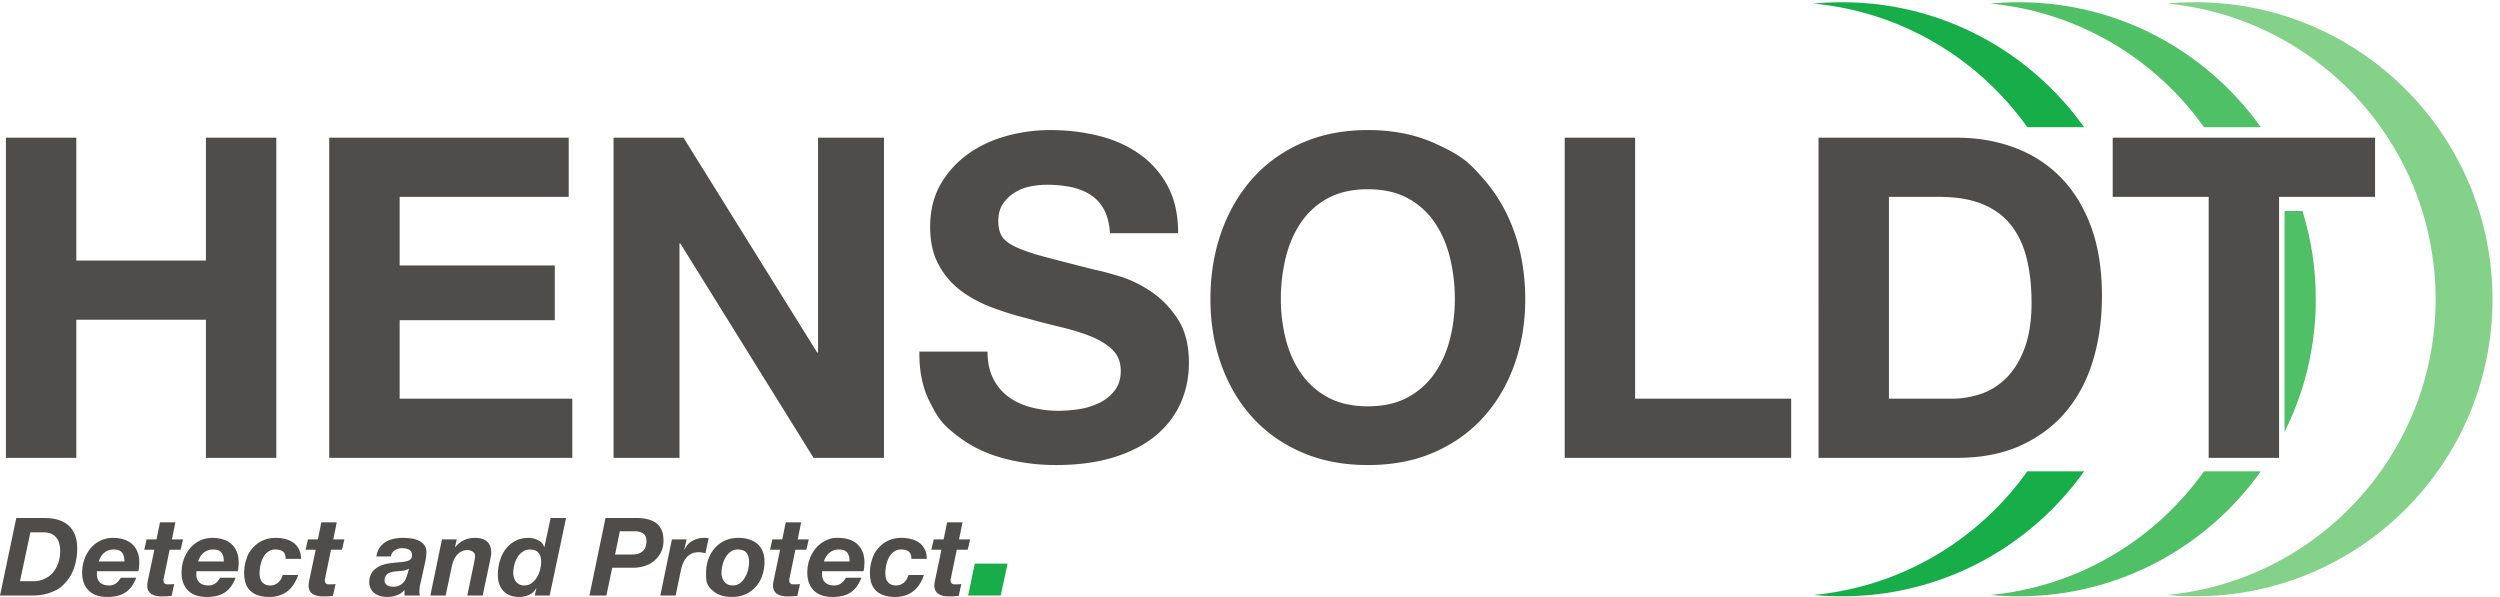<svg xmlns="http://www.w3.org/2000/svg" width="295.097" height="70.464"><clipPath id="a"><path d="M2240.72 374.301c-43.2-60.645-111.35-102.266-189.53-109.699 8.31-.782 16.73-1.192 25.25-1.192 88.64 0 167 43.801 214.8 110.891zm-189.53 415.156a267 267 0 0 0 25.25 1.195c88.64 0 166.99-43.8 214.78-110.89h-50.5c-43.2 60.644-111.36 102.265-189.53 109.695m313.63-524.855a269 269 0 0 1 25.24-1.192c145.6 0 263.63 118.028 263.63 263.625 0 145.59-118.03 263.617-263.63 263.617-8.51 0-16.93-.406-25.24-1.195 133.74-12.711 238.37-125.348 238.37-262.422 0-137.082-104.63-249.719-238.37-262.433m104.3 340.757v-196.05c17.72 35.441 27.75 75.402 27.75 117.726 0 27.27-4.14 53.578-11.83 78.324zm-71.55-231.058c-43.19-60.656-111.38-102.266-189.57-109.699 8.31-.782 16.73-1.192 25.26-1.192 88.64 0 167 43.801 214.79 110.891zM2208 789.457c8.31.789 16.73 1.195 25.26 1.195 88.64 0 167-43.8 214.79-110.89h-50.48c-43.19 60.652-111.38 102.265-189.57 109.695"/></clipPath><clipPath id="b"><path d="M2240.72 374.301c-43.2-60.645-111.35-102.266-189.53-109.699 8.31-.782 16.73-1.192 25.25-1.192 88.64 0 167 43.801 214.8 110.891zm-189.53 415.156a267 267 0 0 0 25.25 1.195c88.64 0 166.99-43.8 214.78-110.89h-50.5c-43.2 60.644-111.36 102.265-189.53 109.695m313.63-524.855a269 269 0 0 1 25.24-1.192c145.6 0 263.63 118.028 263.63 263.625 0 145.59-118.03 263.617-263.63 263.617-8.51 0-16.93-.406-25.24-1.195 133.74-12.711 238.37-125.348 238.37-262.422 0-137.082-104.63-249.719-238.37-262.433m104.3 340.757v-196.05c17.72 35.441 27.75 75.402 27.75 117.726 0 27.27-4.14 53.578-11.83 78.324zm-71.55-231.058c-43.19-60.656-111.38-102.266-189.57-109.699 8.31-.782 16.73-1.192 25.26-1.192 88.64 0 167 43.801 214.79 110.891zM2208 789.457c8.31.789 16.73 1.195 25.26 1.195 88.64 0 167-43.8 214.79-110.89h-50.48c-43.19 60.652-111.38 102.265-189.57 109.695"/></clipPath><clipPath id="c"><path d="M2240.72 374.301c-43.2-60.645-111.35-102.266-189.53-109.699 8.31-.782 16.73-1.192 25.25-1.192 88.64 0 167 43.801 214.8 110.891zm-189.53 415.156a267 267 0 0 0 25.25 1.195c88.64 0 166.99-43.8 214.78-110.89h-50.5c-43.2 60.644-111.36 102.265-189.53 109.695m313.63-524.855a269 269 0 0 1 25.24-1.192c145.6 0 263.63 118.028 263.63 263.625 0 145.59-118.03 263.617-263.63 263.617-8.51 0-16.93-.406-25.24-1.195 133.74-12.711 238.37-125.348 238.37-262.422 0-137.082-104.63-249.719-238.37-262.433m104.3 340.757v-196.05c17.72 35.441 27.75 75.402 27.75 117.726 0 27.27-4.14 53.578-11.83 78.324zm-71.55-231.058c-43.19-60.656-111.38-102.266-189.57-109.699 8.31-.782 16.73-1.192 25.26-1.192 88.64 0 167 43.801 214.79 110.891zM2208 789.457c8.31.789 16.73 1.195 25.26 1.195 88.64 0 167-43.8 214.79-110.89h-50.48c-43.19 60.652-111.38 102.265-189.57 109.695"/></clipPath><path fill="#4f4c4c" d="M3.91 68.606q.769 0 1.364-.283.597-.28 1-.768a3.5 3.5 0 0 0 .616-1.128q.211-.642.212-1.372a3.5 3.5 0 0 0-.11-.904 1.8 1.8 0 0 0-.352-.698 1.6 1.6 0 0 0-.622-.455q-.378-.16-.916-.16H3.589l-1.23 5.768zm1.32-7.46q1.935 0 2.91.929.974.93.973 2.634 0 1.191-.333 2.218-.333 1.025-.993 1.776c-.66.75-.992.89-1.654 1.171q-.993.424-2.314.423H0l1.922-9.152zm9.41 4.62a1.3 1.3 0 0 0-.174-.454.9.9 0 0 0-.372-.327q-.244-.123-.64-.123-.386 0-.68.117a1.7 1.7 0 0 0-.878.756q-.147.255-.25.538h3.038q0-.257-.045-.507m-3.199 1.776v.268q0 .578.359.937.36.36 1.102.36a1.32 1.32 0 0 0 .852-.297q.161-.127.283-.294.121-.165.224-.32h1.82a4.7 4.7 0 0 1-.513.987 2.9 2.9 0 0 1-.705.71 2.9 2.9 0 0 1-.954.43q-.546.141-1.263.141-.667 0-1.211-.18a2.4 2.4 0 0 1-.93-.544 2.5 2.5 0 0 1-.596-.904q-.21-.538-.211-1.256 0-.795.256-1.531a4.2 4.2 0 0 1 .724-1.307q.468-.57 1.147-.91.68-.34 1.526-.34.692 0 1.262.18.57.179.974.544.405.364.63.91.223.544.223 1.263 0 .486-.103 1.038h-4.883a.6.6 0 0 0-.013.115m10.161-3.871-.282 1.218h-1.295l-.68 3.294q-.025.103-.038.186a1 1 0 0 0-.012.121q0 .18.057.276a.4.4 0 0 0 .147.147q.09.052.199.058t.212.006q.333 0 .654-.037l-.309 1.396a25 25 0 0 1-.563.045q-.282.02-.578.02-.319 0-.633-.058a1.7 1.7 0 0 1-.565-.206 1.1 1.1 0 0 1-.397-.403q-.147-.256-.135-.667 0-.127.026-.288t.064-.34l.744-3.55h-1.193l.283-1.218h1.166l.41-2.013h1.82l-.41 2.013zm4.769 2.095a1.3 1.3 0 0 0-.172-.454.9.9 0 0 0-.372-.327q-.244-.123-.64-.123-.385 0-.68.117a1.7 1.7 0 0 0-.878.756q-.148.255-.25.538h3.038q0-.257-.045-.507m-3.197 1.776v.268q0 .578.359.937t1.102.36a1.32 1.32 0 0 0 .852-.297q.16-.127.283-.294.12-.165.224-.32h1.82a4.6 4.6 0 0 1-.513.987 2.9 2.9 0 0 1-.704.71 2.9 2.9 0 0 1-.955.43q-.546.141-1.263.141-.668 0-1.211-.18a2.4 2.4 0 0 1-.93-.544 2.5 2.5 0 0 1-.596-.904q-.211-.538-.211-1.256 0-.795.256-1.531.256-.738.724-1.307.468-.57 1.147-.91.68-.34 1.526-.34.692 0 1.263.18.568.179.973.544.404.364.629.91.224.544.224 1.263 0 .486-.103 1.038h-4.884a.6.6 0 0 0-.012.115m10.241-2.422q-.3-.258-.916-.258a1.4 1.4 0 0 0-.871.277q-.36.275-.577.697-.218.425-.315.917-.096.495-.095.917 0 .296.063.557.064.263.218.456.154.191.391.307t.583.116q.308 0 .545-.103.237-.101.424-.27.185-.165.307-.39t.198-.468h1.82q-.409 1.244-1.262 1.916-.852.673-2.16.673-1.396 0-2.172-.685-.776-.686-.776-2.147 0-.847.25-1.596c.25-.75.41-.94.73-1.32q.481-.57 1.174-.898.69-.326 1.59-.326.6 0 1.14.14.54.142.942.436a2.1 2.1 0 0 1 .64.77q.24.472.25 1.128h-1.82q0-.59-.3-.847m7.23-1.448-.281 1.218h-1.296l-.678 3.294a2 2 0 0 0-.052.307q0 .18.057.276a.4.4 0 0 0 .148.147.44.44 0 0 0 .199.058q.109.007.211.006.333 0 .654-.037l-.308 1.396a25 25 0 0 1-.564.045 8 8 0 0 1-.577.02q-.32 0-.634-.058a1.7 1.7 0 0 1-.564-.206 1.1 1.1 0 0 1-.398-.403q-.147-.256-.134-.667 0-.127.026-.288t.064-.34l.744-3.55H36.07l.282-1.218h1.167l.41-2.013h1.82l-.41 2.013zm6.888 3.699q-.398.043-.794.07a4 4 0 0 0-.5.083 1.4 1.4 0 0 0-.43.173.9.9 0 0 0-.301.314 1 1 0 0 0-.115.506q0 .371.301.557.3.186.699.187.422 0 .71-.136a1.56 1.56 0 0 0 .802-.825q.115-.27.192-.54l.18-.64q-.346.205-.744.25m-2.717-2.731q.294-.418.718-.673.423-.257.949-.365.524-.11 1.089-.11.448 0 .935.064.487.065.898.25.41.187.673.526.262.34.25.904 0 .474-.141 1.114l-.59 2.667q-.052.18-.07.442-.02.262-.02.455 0 .166.065.384h-1.82v-.653q-.373.424-.91.622-.54.198-1.116.198a2.9 2.9 0 0 1-.942-.14 2 2 0 0 1-.673-.378 1.5 1.5 0 0 1-.397-.552 1.7 1.7 0 0 1-.129-.66q0-.961.66-1.538t1.866-.717q.64-.077 1.115-.117.474-.039.788-.122t.468-.243.153-.48a.67.67 0 0 0-.115-.41.8.8 0 0 0-.288-.245 1.2 1.2 0 0 0-.372-.12 2.3 2.3 0 0 0-.378-.033q-.487 0-.872.237-.384.237-.474.737h-1.705q.09-.628.385-1.044m9.096-.967-.205.922h.025q.885-1.101 2.32-1.101 1.936 0 1.936 1.78 0 .104-.026.264a12 12 0 0 1-.122.64q-.031.15-.044.237l-.822 3.884h-1.819l.807-3.884.07-.41a2.5 2.5 0 0 0 .046-.397q0-.294-.276-.487a1.03 1.03 0 0 0-.596-.192 1.6 1.6 0 0 0-.724.16 1.8 1.8 0 0 0-.538.416q-.225.258-.372.59a3.6 3.6 0 0 0-.224.68l-.744 3.524h-1.808l1.372-6.626zm7.769 1.461q-.379.27-.622.68a3.2 3.2 0 0 0-.358.897 4 4 0 0 0-.116.923q0 .295.083.564.084.27.244.467.16.2.404.32.243.124.563.123.514 0 .886-.276a2.4 2.4 0 0 0 .62-.698q.252-.424.373-.916.12-.495.121-.917 0-.654-.32-1.046-.32-.39-.987-.39-.513 0-.89.27m1.596 4.32a1.8 1.8 0 0 1-.84.775 2.8 2.8 0 0 1-1.146.237q-1.205 0-1.866-.698-.66-.698-.66-1.904 0-.819.218-1.602.219-.78.667-1.398.448-.614 1.128-.993.68-.377 1.601-.377.578 0 1.11.256.531.256.75.807h.025l.73-3.41h1.821l-1.936 9.152h-1.756l.18-.82zm11.374-4q.769 0 1.21-.391.443-.39.443-1.213 0-.345-.121-.57a.9.9 0 0 0-.328-.345q-.206-.123-.455-.173a2 2 0 0 0-.519-.052h-1.718l-.563 2.744zm.486-4.308q.693 0 1.275.136.584.135 1.007.44.423.31.66.821.237.514.237 1.27 0 .755-.288 1.353-.289.595-.783 1.005c-.494.41-.706.483-1.134.629q-.64.216-1.359.217h-2.486l-.693 3.281h-1.999l1.897-9.152zm5.904 2.526-.269 1.191.025.027q.308-.693.93-1.045a2.7 2.7 0 0 1 1.352-.352q.282 0 .564.037l-.372 1.77-.384-.077a2 2 0 0 0-.384-.04q-.526 0-.892.18a1.8 1.8 0 0 0-.615.487q-.25.31-.397.7a4.4 4.4 0 0 0-.238.813l-.614 2.935H77.94l1.372-6.626zm4.206 4.512q.082.27.249.474.166.205.41.327t.565.122q.512 0 .878-.276.365-.275.602-.693.237-.416.353-.903t.115-.91q0-.666-.302-1.064-.3-.398-1.032-.398a1.4 1.4 0 0 0-.865.277 2.2 2.2 0 0 0-.595.686q-.231.41-.346.89-.117.48-.116.904 0 .295.084.564m-1.642-2.16q.263-.75.756-1.314a3.6 3.6 0 0 1 1.199-.89q.705-.327 1.59-.327.68 0 1.25.173.57.172.98.518t.635.872.225 1.244q0 .871-.264 1.634-.263.762-.763 1.327-.5.564-1.21.884-.712.32-1.622.32-1.384 0-2.212-.71c-.828-.71-.826-1.187-.826-2.135q0-.846.262-1.596m11.859-2.352-.281 1.218h-1.296l-.679 3.294q-.025.103-.039.186a1 1 0 0 0-.012.121q0 .18.058.276.056.097.146.147a.37.37 0 0 0 .199.058q.109.007.212.006.332 0 .653-.037l-.308 1.396q-.279.026-.564.045-.282.02-.576.02a3.6 3.6 0 0 1-.634-.058 1.7 1.7 0 0 1-.564-.206 1.1 1.1 0 0 1-.398-.403q-.147-.256-.134-.667 0-.127.025-.288t.064-.34l.744-3.55H90.89l.281-1.218h1.167l.41-2.013h1.82l-.409 2.013zm4.769 2.095a1.3 1.3 0 0 0-.173-.454.9.9 0 0 0-.372-.327q-.243-.123-.64-.123-.384 0-.68.117a1.7 1.7 0 0 0-.877.756q-.148.255-.25.538h3.038q0-.257-.046-.507m-3.197 1.776v.268q0 .578.359.937.357.36 1.101.36a1.32 1.32 0 0 0 .853-.297q.16-.127.282-.294.122-.165.224-.32h1.821a4.7 4.7 0 0 1-.513.987 2.9 2.9 0 0 1-.704.71 2.9 2.9 0 0 1-.956.43 5 5 0 0 1-1.263.141q-.666 0-1.21-.18a2.4 2.4 0 0 1-.93-.544 2.5 2.5 0 0 1-.596-.904q-.212-.538-.212-1.256 0-.795.256-1.531.256-.738.724-1.307.468-.57 1.148-.91c.68-.34.961-.34 1.525-.34q.692 0 1.263.18.57.179.975.544.402.364.628.91.224.544.224 1.263 0 .486-.103 1.038H97.05a1 1 0 0 0-.012.115m10.242-2.422q-.3-.258-.915-.258a1.4 1.4 0 0 0-.872.277 2.05 2.05 0 0 0-.578.697 3.4 3.4 0 0 0-.313.917q-.096.495-.096.917-.001.296.064.557.064.263.217.456.155.191.391.307.238.116.584.116.307 0 .544-.103.238-.101.424-.27.185-.165.307-.39t.198-.468h1.82q-.41 1.244-1.261 1.916-.855.673-2.161.673-1.396 0-2.172-.685-.776-.686-.775-2.147 0-.847.25-1.596c.25-.75.41-.94.73-1.32q.48-.57 1.173-.898.69-.326 1.59-.326.601 0 1.14.14.54.142.942.436a2.1 2.1 0 0 1 .642.77q.236.472.249 1.128h-1.82q0-.59-.301-.847m7.23-1.448-.281 1.218h-1.295l-.68 3.294q-.026.103-.038.186a1 1 0 0 0-.012.121q0 .18.057.276a.4.4 0 0 0 .148.147.44.44 0 0 0 .197.058q.11.007.212.006.334 0 .654-.037l-.308 1.396q-.28.026-.563.045-.284.02-.577.02a3.6 3.6 0 0 1-.635-.058 1.7 1.7 0 0 1-.564-.206 1.1 1.1 0 0 1-.397-.403q-.148-.256-.135-.667 0-.127.027-.288.024-.16.062-.34l.744-3.55h-1.192l.282-1.218h1.166l.411-2.013h1.82l-.41 2.013z"/><path fill="#17ad49" d="m118.933 66.525-.81 3.772h-3.845l.784-3.772z"/><path fill="#17ad49" d="M2051.19 264.602c8.31-.782 16.73-1.192 25.25-1.192 145.59 0 263.61 118.028 263.61 263.625 0 145.59-118.02 263.617-263.61 263.617-8.52 0-16.94-.406-25.25-1.195 133.75-12.711 238.37-125.348 238.37-262.422 0-137.082-104.62-249.719-238.37-262.433" clip-path="url(#a)" transform="matrix(.133 0 0 -.133 -58.729 105.42)"/><path fill="#4fc065" d="M2208 264.602c8.31-.782 16.73-1.192 25.26-1.192 145.58 0 263.61 118.028 263.61 263.625 0 145.59-118.03 263.617-263.61 263.617-8.53 0-16.95-.406-25.26-1.195 133.75-12.711 238.37-125.348 238.37-262.422 0-137.082-104.62-249.719-238.37-262.433" clip-path="url(#b)" transform="matrix(.133 0 0 -.133 -58.729 105.42)"/><path fill="#84d289" d="M2364.82 264.602a269 269 0 0 1 25.24-1.192c145.6 0 263.63 118.028 263.63 263.625 0 145.59-118.03 263.617-263.63 263.617-8.51 0-16.93-.406-25.24-1.195 133.74-12.711 238.37-125.348 238.37-262.422 0-137.082-104.63-249.719-238.37-262.433" clip-path="url(#c)" transform="matrix(.133 0 0 -.133 -58.729 105.42)"/><path fill="#4f4c4c" d="M9.007 16.251v14.505h15.298V16.25h8.31v37.796h-8.31V37.743H9.007v16.304H.696V16.251zm58.123 0v6.989H47.173v8.099h18.315v6.457H47.173v9.263h20.38v6.988H38.862V16.251zm13.55 0 15.775 25.356h.106V16.251h7.781v37.796h-8.31L80.31 28.745h-.105v25.302h-7.783V16.251zm36.578 28.48a6 6 0 0 0 1.827 2.143q1.137.822 2.673 1.218 1.534.396 3.176.397 1.111 0 2.383-.185a8.3 8.3 0 0 0 2.381-.715 5.2 5.2 0 0 0 1.852-1.456q.743-.925.743-2.355 0-1.535-.98-2.488-.981-.953-2.568-1.59-1.587-.633-3.599-1.11a99 99 0 0 1-4.076-1.058 36 36 0 0 1-4.13-1.298 14.2 14.2 0 0 1-3.6-1.984 9.3 9.3 0 0 1-2.566-3.044q-.98-1.825-.979-4.42 0-2.91 1.244-5.056a11.3 11.3 0 0 1 3.255-3.573q2.011-1.428 4.552-2.117a19.4 19.4 0 0 1 5.083-.688q2.963 0 5.69.661 2.726.664 4.843 2.144a10.84 10.84 0 0 1 3.361 3.786q1.244 2.302 1.244 5.585h-8.045q-.108-1.695-.715-2.807a4.7 4.7 0 0 0-1.614-1.747q-1.007-.634-2.303-.9a14 14 0 0 0-2.832-.264 9.8 9.8 0 0 0-2.012.212 5.4 5.4 0 0 0-1.827.74 4.6 4.6 0 0 0-1.349 1.324q-.53.795-.53 2.011 0 1.114.425 1.8.422.689 1.666 1.27 1.244.585 3.442 1.166 2.196.583 5.742 1.482 1.06.21 2.939.768 1.878.555 3.732 1.773 1.853 1.217 3.203 3.255 1.348 2.038 1.349 5.214 0 2.594-1.005 4.818-1.007 2.222-2.991 3.837t-4.924 2.514c-1.957.6-4.227.9-6.801.9q-3.124-.001-6.062-.767-2.937-.768-5.188-2.409c-2.25-1.64-2.69-2.488-3.572-4.182q-1.325-2.54-1.272-6.034h8.047q0 1.904.688 3.23m34.487-4.792q.554 2.25 1.773 4.05a9.06 9.06 0 0 0 3.176 2.884q1.957 1.086 4.764 1.086 2.806 0 4.764-1.086a9.1 9.1 0 0 0 3.176-2.885q1.218-1.799 1.773-4.05.556-2.248.556-4.63a20.7 20.7 0 0 0-.556-4.817q-.555-2.33-1.773-4.156a9 9 0 0 0-3.176-2.912q-1.959-1.085-4.764-1.085t-4.764 1.085a9 9 0 0 0-3.176 2.912q-1.219 1.826-1.773 4.156a20.7 20.7 0 0 0-.556 4.816q0 2.383.556 4.632m-7.596-12.492q1.27-3.626 3.652-6.326 2.381-2.7 5.849-4.235 3.465-1.535 7.808-1.535 4.392 0 7.833 1.535c3.441 1.535 4.236 2.435 5.823 4.235q2.384 2.7 3.655 6.326 1.268 3.626 1.269 7.86 0 4.129-1.27 7.702t-3.654 6.22q-2.38 2.647-5.823 4.156-3.441 1.508-7.833 1.508-4.342 0-7.808-1.508t-5.85-4.156q-2.381-2.646-3.651-6.22-1.272-3.574-1.271-7.702 0-4.235 1.27-7.86m48.859-11.197V47.06h18.422v6.988h-26.732V16.251zM230.38 47.06q1.797.001 3.493-.583 1.693-.582 3.017-1.932 1.322-1.35 2.117-3.52t.795-5.293q0-2.859-.557-5.161-.555-2.303-1.826-3.944-1.27-1.64-3.362-2.515-2.091-.872-5.162-.872h-5.928v23.82zm.58-30.809q3.653 0 6.803 1.166 3.148 1.164 5.454 3.493 2.3 2.33 3.598 5.823 1.296 3.494 1.296 8.205 0 4.129-1.06 7.622-1.056 3.494-3.2 6.034-2.145 2.543-5.346 3.998-3.203 1.455-7.544 1.455h-16.304V16.251zm18.423 6.989v-6.99h30.966v6.989H269.02v30.807h-8.311V23.24z"/></svg>